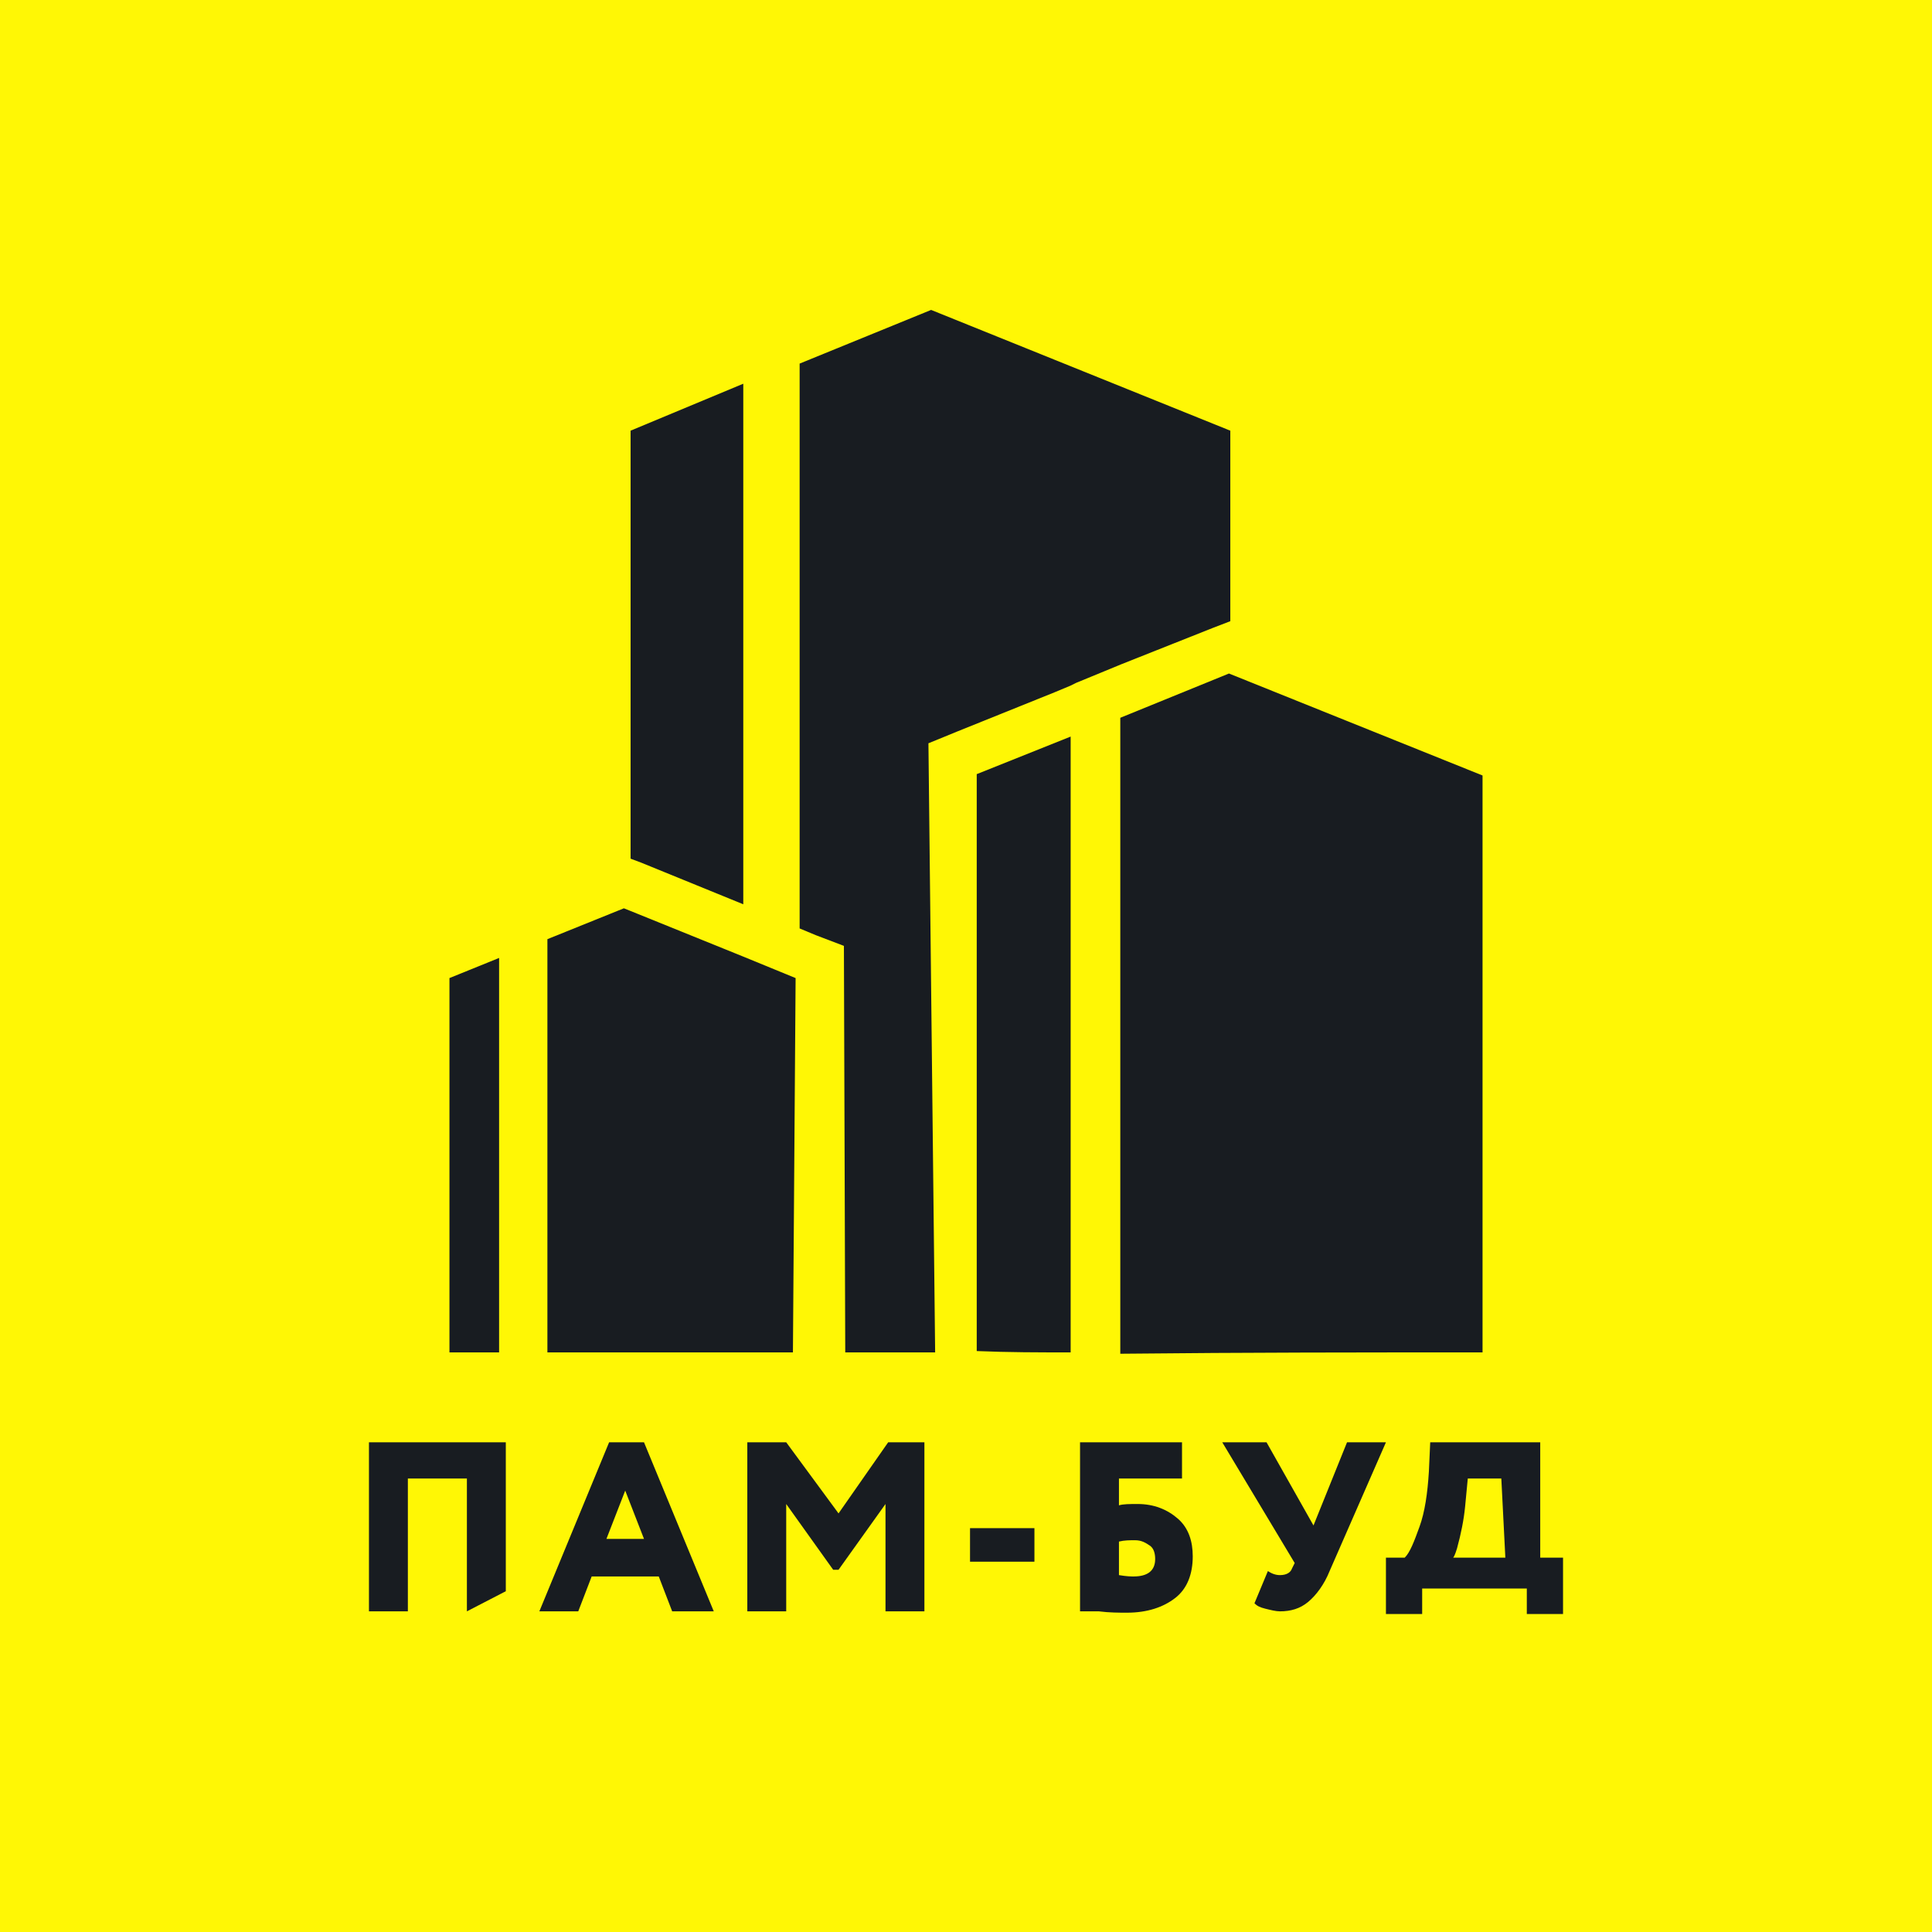 <?xml version="1.0" encoding="UTF-8"?> <!-- Generator: Adobe Illustrator 25.0.0, SVG Export Plug-In . SVG Version: 6.00 Build 0) --> <svg xmlns="http://www.w3.org/2000/svg" xmlns:xlink="http://www.w3.org/1999/xlink" id="Слой_4" x="0px" y="0px" viewBox="0 0 144 144" style="enable-background:new 0 0 144 144;" xml:space="preserve"> <style type="text/css"> .st0{fill-rule:evenodd;clip-rule:evenodd;fill:#FFF705;} .st1{fill:#181C21;} </style> <rect class="st0" width="144" height="144"></rect> <g> <g> <g> <polygon class="st1" points="55.4,67.4 55.4,28.6 47,32.1 47,64 47.8,64.3 "></polygon> <path class="st1" d="M62.9,70.5l0.1,30.3c2.3,0,4.6,0,6.7,0l-0.5-45.4l2.2-0.9l7.2-2.9l1.2-0.5l0.4-0.2l3.4-1.4l6.8-2.7l1.3-0.5 V32.1l-22.3-9l-9.8,4v42.1l1.2,0.5L62.9,70.5z"></path> <path class="st1" d="M79.8,100.8V54.9l-7,2.8v43C75.2,100.8,77.4,100.8,79.8,100.8z"></path> <path class="st1" d="M110.5,100.8v0.2V57.8l-18.9-7.6l0,0l-8.1,3.3v47.4C93.2,100.8,101.2,100.8,110.5,100.8z"></path> <path class="st1" d="M37.2,100.8V71.4l-3.7,1.5v27.9C35.3,100.8,35.6,100.8,37.2,100.8z"></path> <path class="st1" d="M59.1,100.8l0.2-27.9l-3.9-1.6L47,67.9l-0.5-0.2l-5.7,2.3v30.8C47.1,100.8,52.7,100.8,59.1,100.8z"></path> </g> </g> </g> <g> <path class="st1" d="M37.7,118.6l-2.9,1.5v-9.9h-4.4v9.9h-2.9v-12.6h10.2V118.6z"></path> <path class="st1" d="M43.1,120.1h-2.9l5.2-12.6H48l5.2,12.6h-3.1l-1-2.6h-5L43.1,120.1z M48,114.7l-1.4-3.6l-1.4,3.6H48z"></path> <path class="st1" d="M58.6,120.1h-2.9v-12.6h2.9l3.9,5.3l3.7-5.3h2.7v12.6H66v-8l-3.5,4.9h-0.4l-3.5-4.9V120.1z"></path> <path class="st1" d="M77.1,116.4h-4.8v-2.5h4.8V116.4z"></path> <path class="st1" d="M80.5,120.1v-12.6h7.6v2.7h-4.7v2c0.3-0.1,0.8-0.1,1.4-0.1c1.2,0,2.2,0.4,3,1.1c0.8,0.7,1.1,1.7,1.1,2.8 c0,1.3-0.4,2.4-1.3,3.1c-0.9,0.7-2.1,1.1-3.6,1.1c-0.6,0-1.3,0-2.1-0.1c-0.2,0-0.4,0-0.7,0c-0.2,0-0.4,0-0.5,0 C80.6,120.1,80.6,120.1,80.5,120.1z M84.6,114.8c-0.4,0-0.8,0-1.2,0.1v2.5c0.6,0.1,0.9,0.1,1.1,0.1c1,0,1.6-0.4,1.6-1.3 c0-0.4-0.1-0.8-0.4-1S85.1,114.8,84.6,114.8z"></path> <path class="st1" d="M100.4,107.5h2.9l-4.2,9.6c-0.4,1-1,1.8-1.6,2.3c-0.6,0.5-1.3,0.7-2.1,0.7c-0.3,0-0.7-0.1-1.1-0.2 c-0.4-0.1-0.6-0.2-0.8-0.4l1-2.4c0.3,0.2,0.6,0.3,0.9,0.3c0.5,0,0.8-0.2,0.9-0.5l0.2-0.4l-5.4-9h3.3l3.5,6.2L100.4,107.5z"></path> <path class="st1" d="M106,120.3h-2.7v-4.2h1.4c0.4-0.4,0.7-1.2,1.1-2.3c0.4-1.1,0.6-2.5,0.7-4.1l0.1-2.2h8.2v8.6h1.7v4.2h-2.7v-1.9 H106V120.3z M109.4,110.2l-0.2,2.1c-0.1,1-0.3,2-0.6,3.1c-0.3,1-0.4,0.7-0.4,0.7h4l-0.3-5.9H109.4z"></path> </g> </svg> 